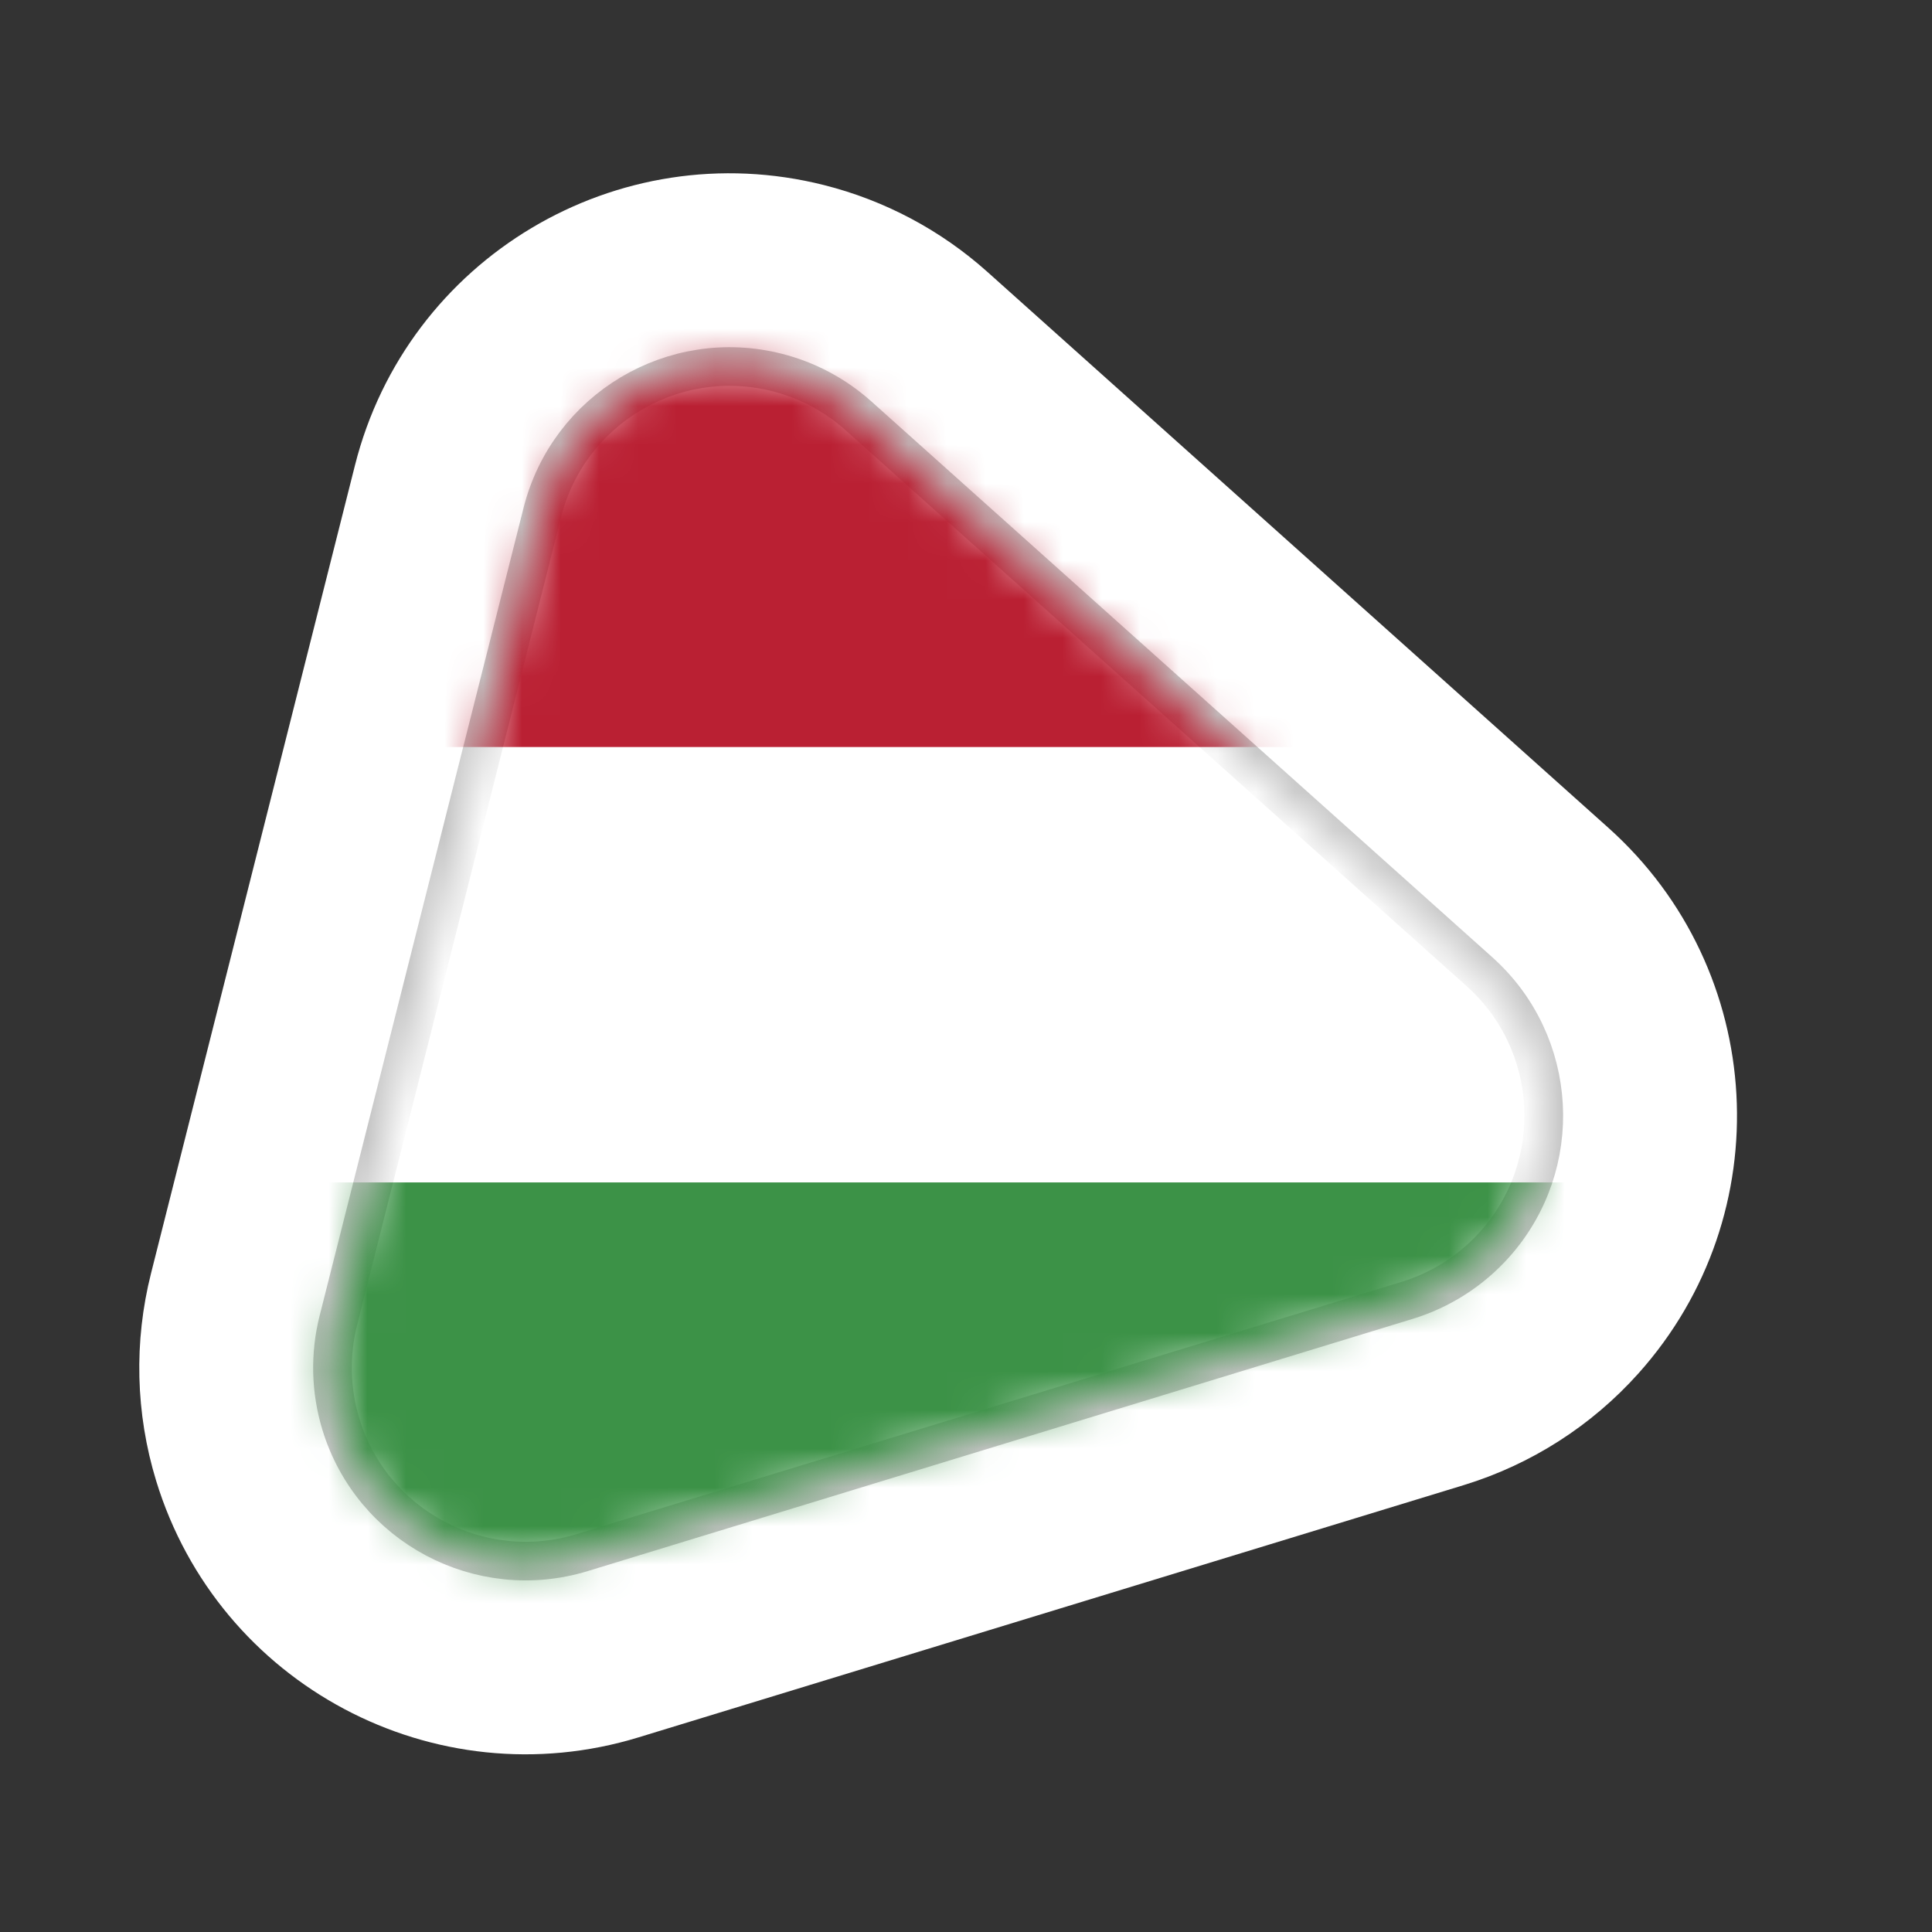 <?xml version="1.0" encoding="UTF-8"?>
<svg width="50px" height="50px" viewBox="0 0 50 50" version="1.1" xmlns="http://www.w3.org/2000/svg" xmlns:xlink="http://www.w3.org/1999/xlink">
    <rect x="0" y="0" width="50" height="50" fill="#333333" stroke="none"/>
    <!-- Generator: Sketch 50.2 (55047) - http://www.bohemiancoding.com/sketch -->
    <title>7</title>
    <desc>Created with Sketch.</desc>
    <defs>
        <path d="M22.218,10.762 L38.288,25.147 C40.345,26.989 40.52,30.15 38.679,32.207 C38.07,32.887 37.287,33.387 36.415,33.654 L15.066,40.181 C12.426,40.988 9.63,39.502 8.823,36.861 C8.556,35.989 8.533,35.06 8.756,34.176 L14.035,13.263 C14.711,10.586 17.429,8.963 20.107,9.639 C20.891,9.837 21.615,10.222 22.218,10.762 Z" id="path-1"></path>
    </defs>
    <g id="7" stroke="none" stroke-width="1" fill="none" fill-rule="evenodd">
        <path d="M25.553,7.036 L41.623,21.422 C45.738,25.105 46.088,31.427 42.404,35.542 C41.187,36.902 39.622,37.902 37.877,38.436 L16.528,44.962 C11.247,46.577 5.656,43.605 4.041,38.323 C3.508,36.578 3.462,34.721 3.909,32.952 L9.187,12.04 C10.539,6.685 15.975,3.439 21.33,4.791 C22.899,5.187 24.347,5.957 25.553,7.036 Z" id="Path" fill="#FFFFFF"></path>
        <mask id="mask-2" fill="white">
            <use xlink:href="#path-1"></use>
        </mask>
        <use id="Triangle" stroke="#C2C2C2" xlink:href="#path-1"></use>
        <g mask="url(#mask-2)" id="Shape">
            <g transform="translate(-10, 8)">
                <polygon fill="#BA2033" points="0.135 33.869 59.91 33.869 59.91 0.044 0.135 0.044"></polygon>
                <polygon fill="#FFFFFF" points="0.135 33.869 59.91 33.869 59.91 11.333 0.135 11.333"></polygon>
                <polygon fill="#3C9247" points="0.135 33.869 59.91 33.869 59.91 22.601 0.135 22.601"></polygon>
            </g>
        </g>
    </g>
</svg>